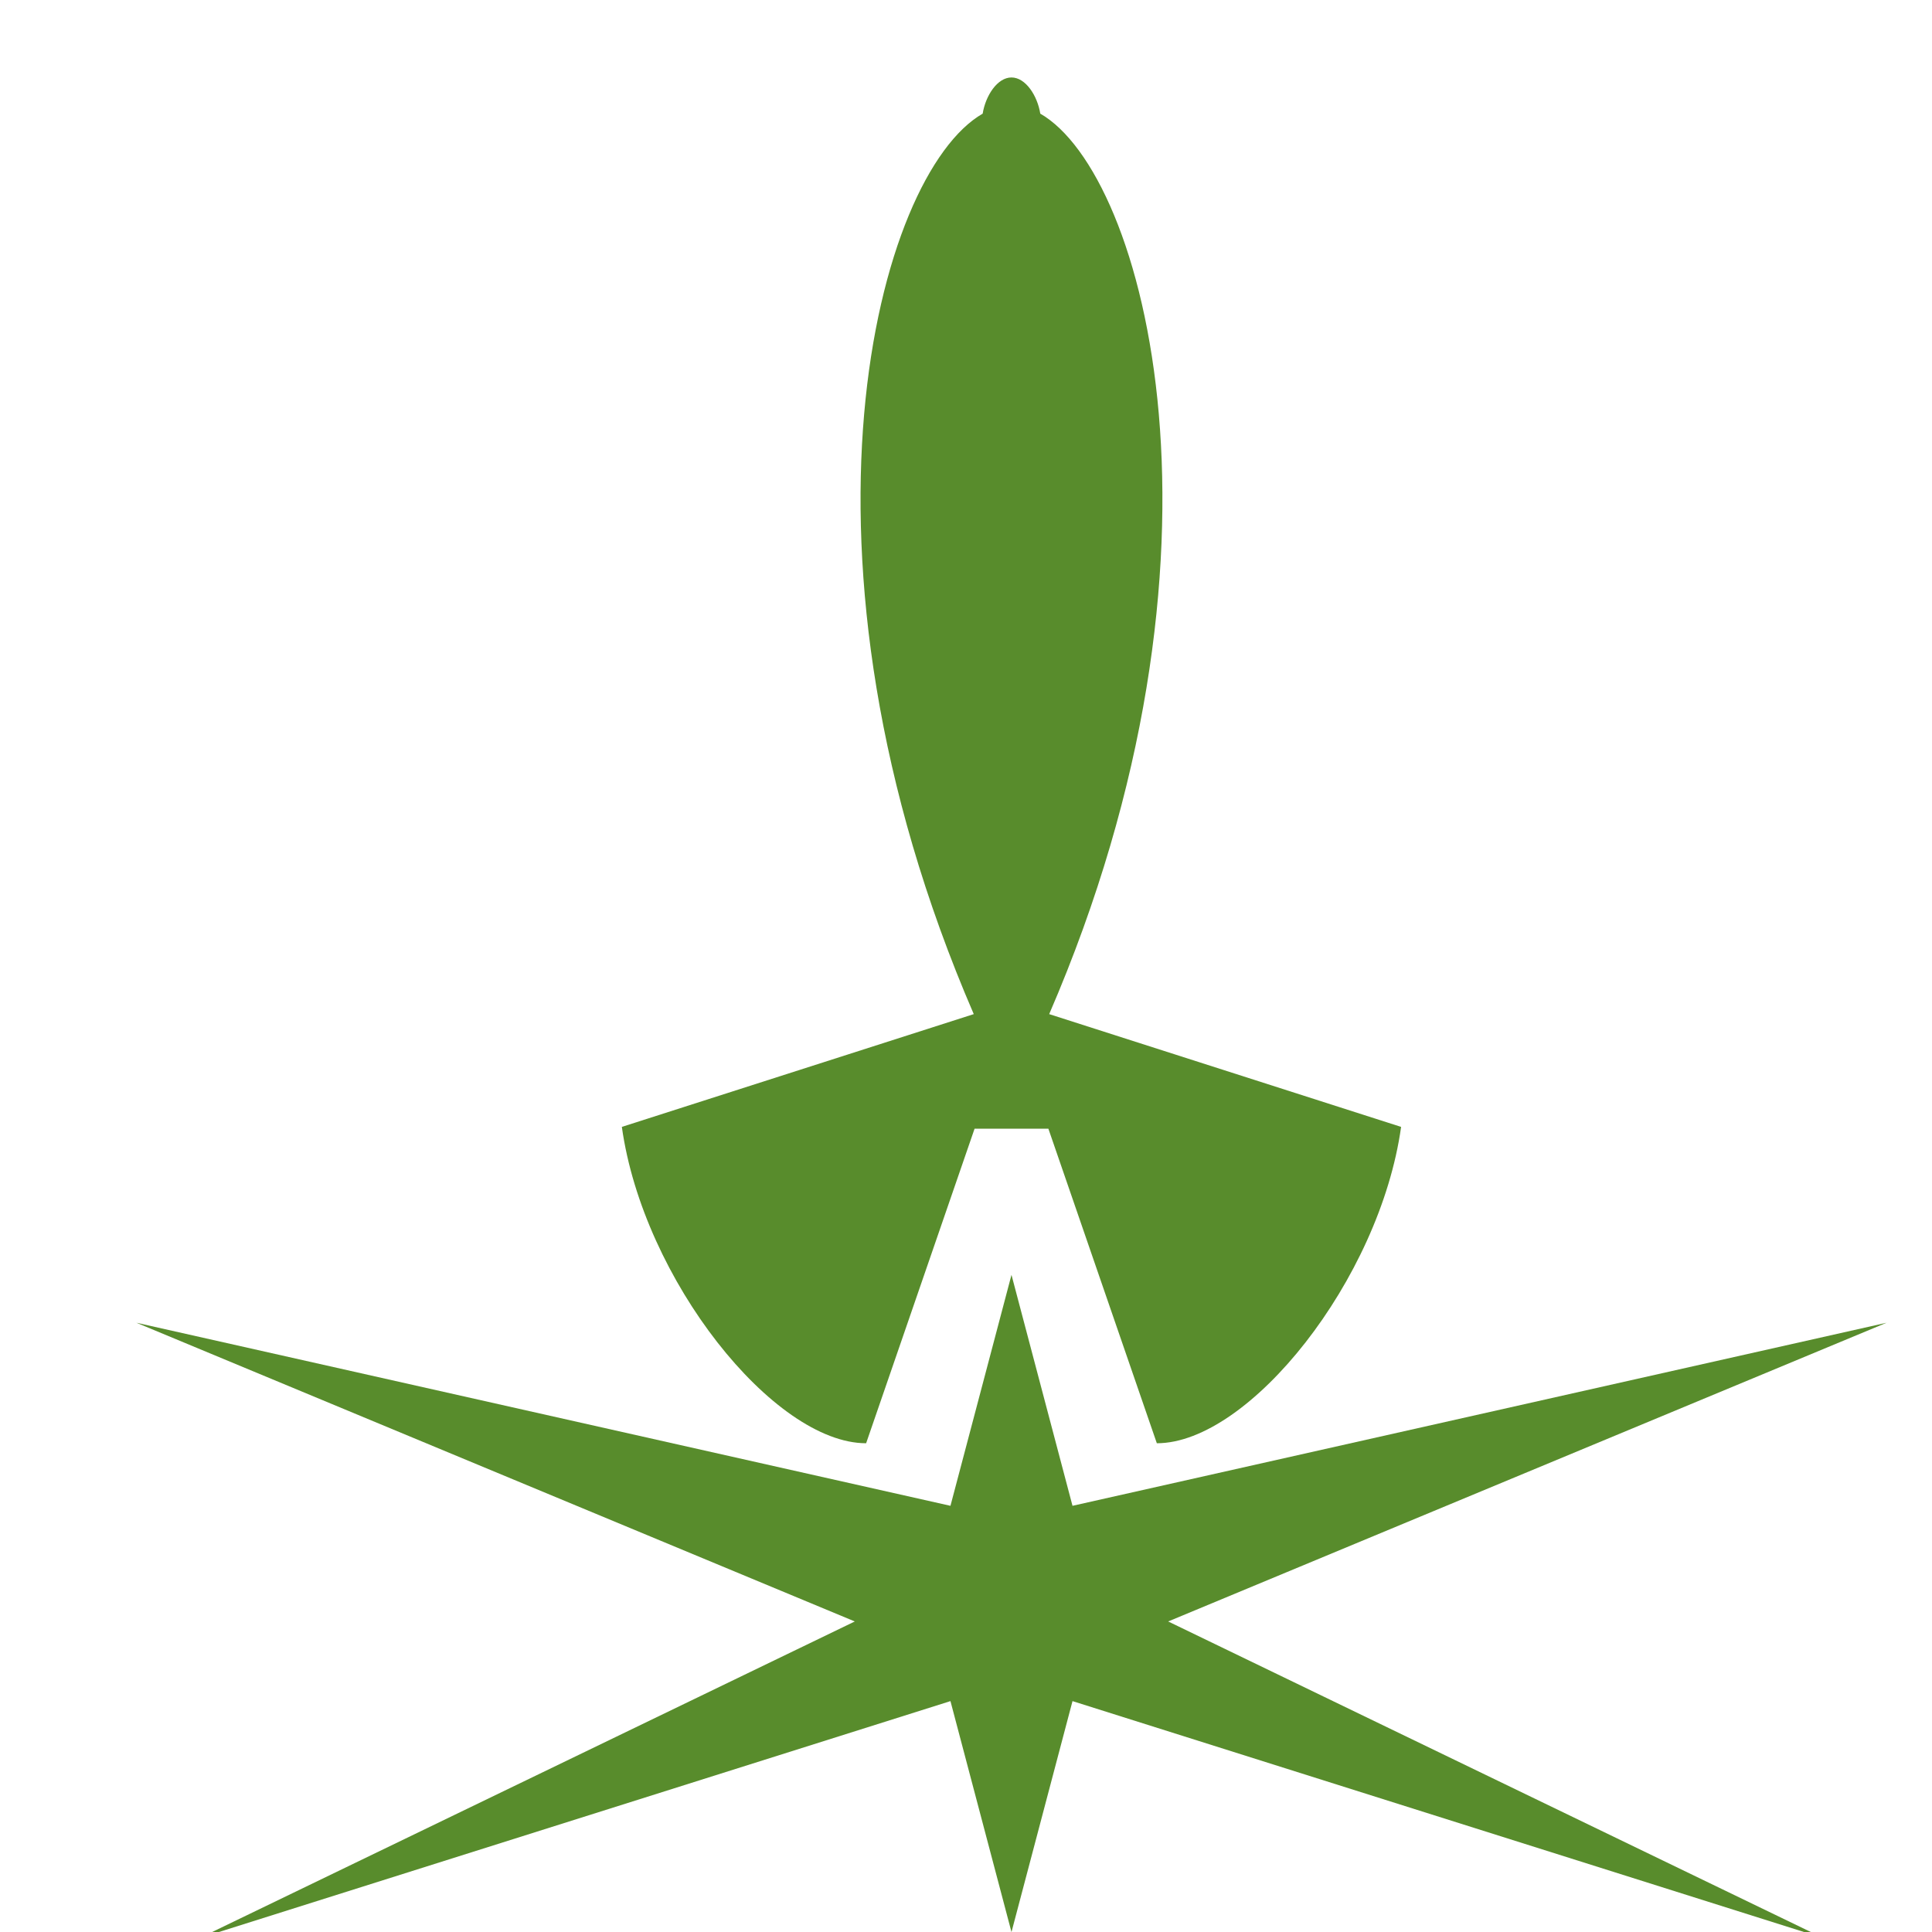<?xml version="1.0" encoding="UTF-8" standalone="no"?>
<!-- Created with Inkscape (http://www.inkscape.org/) -->

<svg
   width="215"
   height="215"
   viewBox="0 0 56.885 56.885"
   version="1.1"
   id="svg1872"
   inkscape:version="1.2.2 (b0a8486541, 2022-12-01)"
   sodipodi:docname="tech66.svg"
   xmlns:inkscape="http://www.inkscape.org/namespaces/inkscape"
   xmlns:sodipodi="http://sodipodi.sourceforge.net/DTD/sodipodi-0.dtd"
   xmlns="http://www.w3.org/2000/svg"
   xmlns:svg="http://www.w3.org/2000/svg">
  <sodipodi:namedview
     id="namedview1874"
     pagecolor="#ffffff"
     bordercolor="#666666"
     borderopacity="1.0"
     inkscape:showpageshadow="2"
     inkscape:pageopacity="0.0"
     inkscape:pagecheckerboard="0"
     inkscape:deskcolor="#d1d1d1"
     inkscape:document-units="mm"
     showgrid="false"
     inkscape:zoom="1.0976744"
     inkscape:cx="-27.786017"
     inkscape:cy="107.5"
     inkscape:window-width="1410"
     inkscape:window-height="903"
     inkscape:window-x="0"
     inkscape:window-y="0"
     inkscape:window-maximized="1"
     inkscape:current-layer="layer1" />
  <defs
     id="defs1869" />
  <g
     inkscape:label="Layer 1"
     inkscape:groupmode="layer"
     id="layer1">
    <g
       id="g1120"
       style="fill:#588c2c;fill-opacity:1"
       transform="matrix(0.265,0,0,0.265,-821.531,-753.509)">
	<path
   d="m 3196.35,3003.787 12.05,-34.95 h 8.2 l 12.05,34.95 c 10.26,0 24.77,-18.19 27.14,-35.15 l -39.1,-12.53 c 22.08,-51.1 10.73,-93.33 -0.99,-100.05 -0.32,-2 -1.63,-4.02 -3.2,-4.02 -1.57,0 -2.88,2.02 -3.2,4.02 -11.72,6.72 -23.07,48.95 -0.99,100.05 l -39.1,12.53 c 2.37,16.96 16.88,35.15 27.14,35.15 z"
   id="path1116"
   style="fill:#588c2c;fill-opacity:1" />

	<polygon
   points="3212.501,3058.097 3219.281,3032.437 3302.731,3058.777 3229.911,3023.587 3309.731,2990.397 3219.281,3010.737 3212.501,2985.077 3205.72,3010.737 3115.27,2990.397 3195.091,3023.587 3122.27,3058.777 3205.72,3032.437 "
   id="polygon1118"
   style="fill:#588c2c;fill-opacity:1" />

</g>
  </g>
</svg>
